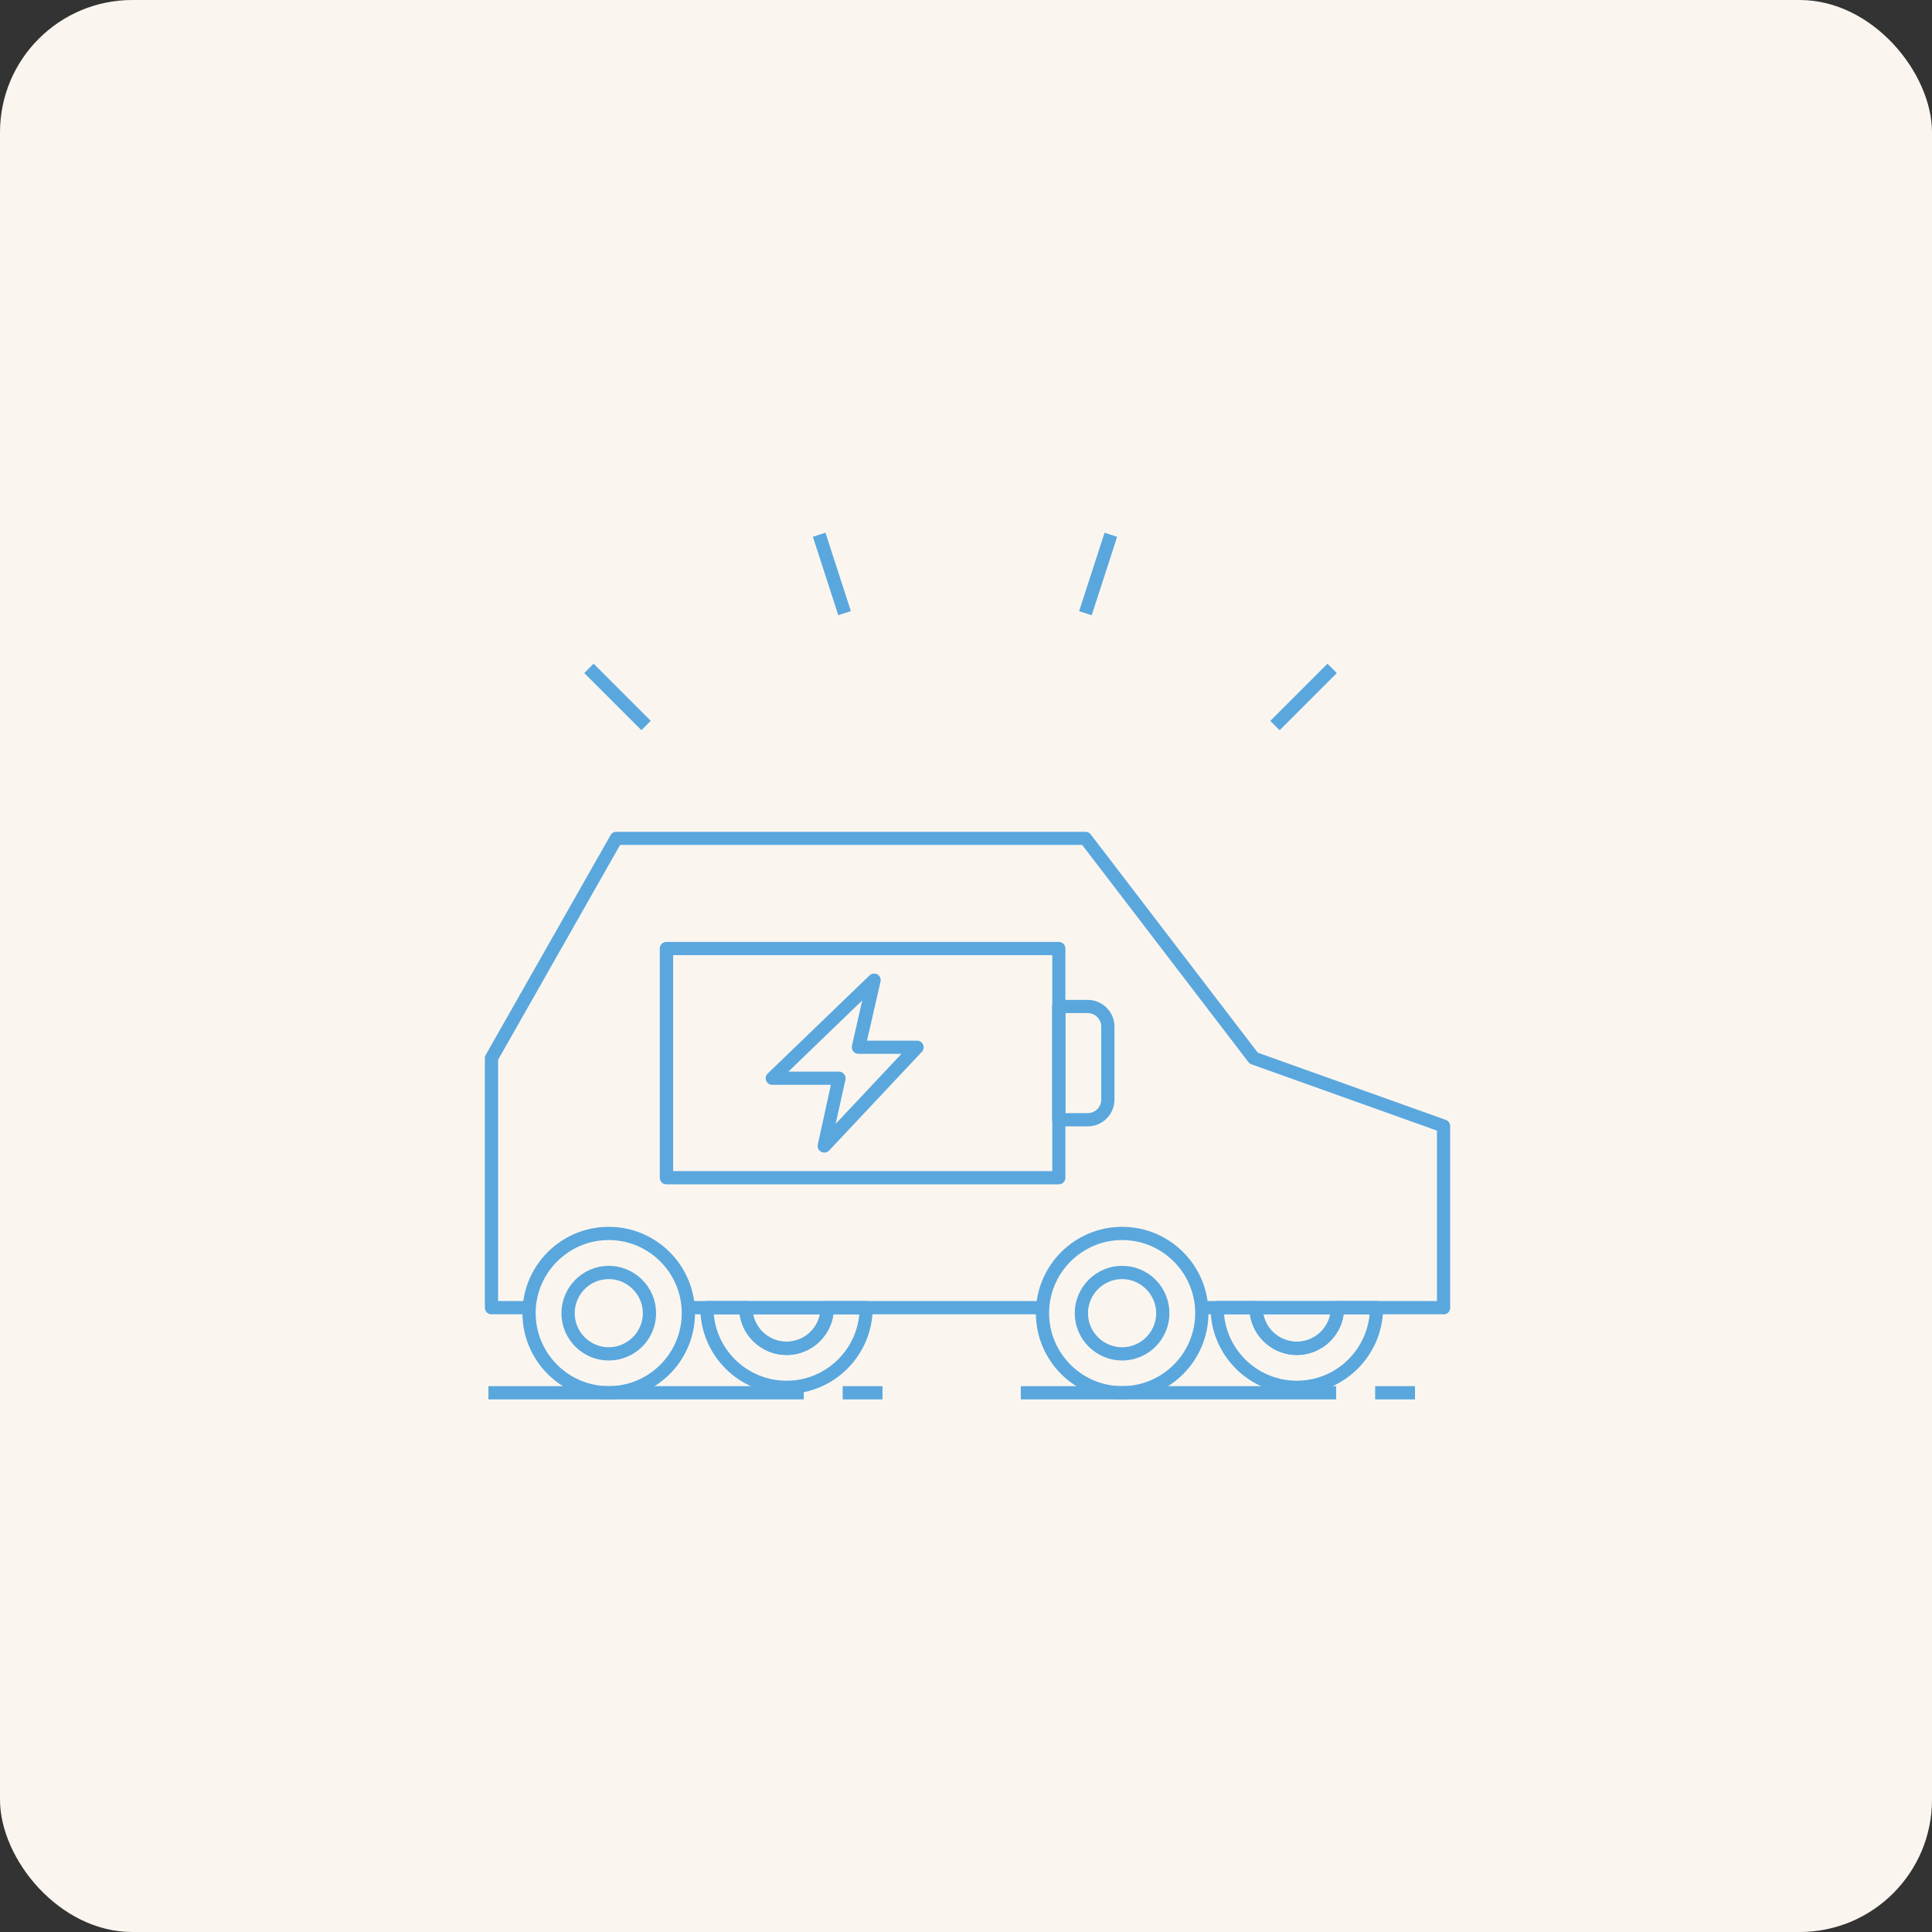 <svg width="146" height="146" viewBox="0 0 146 146" fill="none" xmlns="http://www.w3.org/2000/svg">
<rect x="0" y="0" width="146" height="146" fill="#333333" stroke="none"/>
<rect width="146" height="146" rx="10" fill="#FAF6EF"/>
<g clip-path="url(#clip0_2799_64992)">
<path d="M109.09 99.32H90.82V98.32H108.59V85.44L94.57 80.43C94.48 80.4 94.4 80.34 94.34 80.26L81.78 63.85H46.86L37.64 80.09V98.32H39.98V99.32H37.14C36.86 99.32 36.64 99.1 36.64 98.82V79.96C36.64 79.87 36.66 79.79 36.71 79.71L46.14 63.11C46.23 62.95 46.39 62.86 46.57 62.86H82.03C82.19 62.86 82.33 62.93 82.43 63.06L95.05 79.55L109.26 84.63C109.46 84.7 109.59 84.89 109.59 85.1V98.83C109.59 99.11 109.37 99.33 109.09 99.33V99.32Z" fill="#5AA7DE"/>
<path d="M78.78 98.32H52.02V99.32H78.78V98.32Z" fill="#5AA7DE"/>
<path d="M46 105.75C42.41 105.75 39.48 102.83 39.48 99.231C39.48 95.63 42.4 92.71 46 92.71C49.6 92.71 52.52 95.63 52.52 99.231C52.52 102.83 49.6 105.75 46 105.75ZM46 93.71C42.96 93.71 40.48 96.191 40.48 99.231C40.48 102.27 42.96 104.75 46 104.75C49.04 104.75 51.52 102.27 51.52 99.231C51.52 96.191 49.04 93.71 46 93.71Z" fill="#5AA7DE"/>
<path d="M46 102.81C44.03 102.81 42.43 101.21 42.43 99.24C42.43 97.27 44.03 95.66 46 95.66C47.97 95.66 49.58 97.26 49.58 99.24C49.58 101.22 47.98 102.81 46 102.81ZM46 96.66C44.58 96.66 43.43 97.82 43.43 99.24C43.43 100.66 44.59 101.81 46 101.81C47.41 101.81 48.58 100.65 48.58 99.24C48.58 97.83 47.42 96.66 46 96.66Z" fill="#5AA7DE"/>
<path d="M84.8 105.75C81.21 105.75 78.28 102.83 78.28 99.231C78.28 95.63 81.2 92.71 84.8 92.71C88.4 92.71 91.32 95.63 91.32 99.231C91.32 102.83 88.4 105.75 84.8 105.75ZM84.8 93.71C81.76 93.71 79.28 96.191 79.28 99.231C79.28 102.27 81.76 104.75 84.8 104.75C87.84 104.75 90.32 102.27 90.32 99.231C90.32 96.191 87.84 93.71 84.8 93.71Z" fill="#5AA7DE"/>
<path d="M84.8 102.81C82.83 102.81 81.22 101.21 81.22 99.24C81.22 97.27 82.82 95.66 84.8 95.66C86.78 95.66 88.37 97.26 88.37 99.24C88.37 101.22 86.77 102.81 84.8 102.81ZM84.8 96.66C83.38 96.66 82.22 97.82 82.22 99.24C82.22 100.66 83.38 101.81 84.8 101.81C86.22 101.81 87.37 100.65 87.37 99.24C87.37 97.83 86.21 96.66 84.8 96.66Z" fill="#5AA7DE"/>
<path d="M59.44 105.34C55.85 105.34 52.92 102.42 52.92 98.82C52.92 98.54 53.14 98.32 53.42 98.32H56.36C56.64 98.32 56.86 98.54 56.86 98.82C56.86 100.24 58.02 101.39 59.44 101.39C60.86 101.39 62.01 100.23 62.01 98.82C62.01 98.54 62.23 98.32 62.51 98.32H65.45C65.73 98.32 65.95 98.54 65.95 98.82C65.95 102.41 63.03 105.34 59.43 105.34H59.44ZM53.94 99.32C54.19 102.13 56.56 104.34 59.44 104.34C62.32 104.34 64.68 102.13 64.94 99.32H62.98C62.74 101.06 61.24 102.39 59.44 102.39C57.64 102.39 56.14 101.05 55.9 99.32H53.94Z" fill="#5AA7DE"/>
<path d="M59.44 102.4C57.47 102.4 55.86 100.8 55.86 98.83C55.86 98.55 56.08 98.33 56.36 98.33H62.51C62.79 98.33 63.01 98.55 63.01 98.83C63.01 100.8 61.41 102.4 59.44 102.4ZM56.91 99.32C57.14 100.5 58.19 101.39 59.44 101.39C60.69 101.39 61.73 100.5 61.97 99.32H56.92H56.91Z" fill="#5AA7DE"/>
<path d="M98 105.34C94.41 105.34 91.48 102.42 91.48 98.82C91.48 98.54 91.7 98.32 91.98 98.32H94.92C95.2 98.32 95.42 98.54 95.42 98.82C95.42 100.24 96.58 101.39 98 101.39C99.42 101.39 100.58 100.23 100.58 98.82C100.58 98.54 100.8 98.32 101.08 98.32H104.02C104.3 98.32 104.52 98.54 104.52 98.82C104.52 102.41 101.6 105.34 98 105.34ZM92.5 99.32C92.75 102.13 95.12 104.34 98 104.34C100.88 104.34 103.24 102.13 103.5 99.32H101.54C101.3 101.06 99.8 102.39 98 102.39C96.2 102.39 94.7 101.05 94.46 99.32H92.5Z" fill="#5AA7DE"/>
<path d="M98 102.4C96.03 102.4 94.42 100.8 94.42 98.83C94.42 98.55 94.64 98.33 94.92 98.33H101.07C101.35 98.33 101.57 98.55 101.57 98.83C101.57 100.8 99.97 102.4 97.99 102.4H98ZM95.47 99.32C95.7 100.5 96.75 101.39 98 101.39C99.25 101.39 100.29 100.5 100.53 99.32H95.48H95.47Z" fill="#5AA7DE"/>
<path d="M62.28 87.1C62.2 87.1 62.12 87.08 62.05 87.04C61.85 86.93 61.75 86.71 61.8 86.49L62.79 81.98H58.36C58.16 81.98 57.97 81.86 57.9 81.67C57.82 81.48 57.87 81.26 58.02 81.12L65.71 73.71C65.87 73.56 66.11 73.53 66.3 73.63C66.49 73.74 66.59 73.96 66.54 74.18L65.52 78.64H69.3C69.5 78.64 69.68 78.76 69.76 78.94C69.84 79.12 69.8 79.34 69.67 79.48L62.66 86.94C62.56 87.04 62.43 87.1 62.3 87.1H62.28ZM59.59 80.98H63.4C63.55 80.98 63.69 81.05 63.79 81.17C63.89 81.29 63.92 81.44 63.89 81.59L63.15 84.93L68.12 79.64H64.87C64.72 79.64 64.57 79.57 64.48 79.45C64.39 79.33 64.35 79.18 64.38 79.03L65.16 75.6L59.57 80.99L59.59 80.98Z" fill="#5AA7DE"/>
<path d="M80.01 89.5H50.36C50.08 89.5 49.86 89.28 49.86 89V71.68C49.86 71.4 50.08 71.18 50.36 71.18H80.01C80.29 71.18 80.51 71.4 80.51 71.68V89C80.51 89.28 80.29 89.5 80.01 89.5ZM50.87 88.5H79.52V72.18H50.87V88.5Z" fill="#5AA7DE"/>
<path d="M82.2 85.12H80.01C79.73 85.12 79.51 84.9 79.51 84.62V76.06C79.51 75.78 79.73 75.56 80.01 75.56H82.2C83.31 75.56 84.22 76.47 84.22 77.58V83.1C84.22 84.21 83.31 85.12 82.2 85.12ZM80.51 84.12H82.2C82.76 84.12 83.22 83.66 83.22 83.1V77.58C83.22 77.02 82.76 76.56 82.2 76.56H80.51V84.12Z" fill="#5AA7DE"/>
<path d="M44.858 50.153L44.15 50.86L48.471 55.18L49.178 54.473L44.858 50.153Z" fill="#5AA7DE"/>
<path d="M100.314 50.156L95.994 54.477L96.701 55.184L101.021 50.863L100.314 50.156Z" fill="#5AA7DE"/>
<path d="M62.379 40.255L61.428 40.563L63.349 46.49L64.3 46.181L62.379 40.255Z" fill="#5AA7DE"/>
<path d="M83.47 40.259L81.548 46.185L82.499 46.494L84.421 40.568L83.47 40.259Z" fill="#5AA7DE"/>
<path d="M60.74 104.75H36.91V105.75H60.74V104.75Z" fill="#5AA7DE"/>
<path d="M66.69 104.75H63.68V105.75H66.69V104.75Z" fill="#5AA7DE"/>
<path d="M100.97 104.75H77.14V105.75H100.97V104.75Z" fill="#5AA7DE"/>
<path d="M106.93 104.75H103.92V105.75H106.93V104.75Z" fill="#5AA7DE"/>
</g>
<defs>
<clipPath id="clip0_2799_64992">
<rect width="80" height="80" fill="white" transform="translate(33 33)"/>
</clipPath>
</defs>
</svg>
